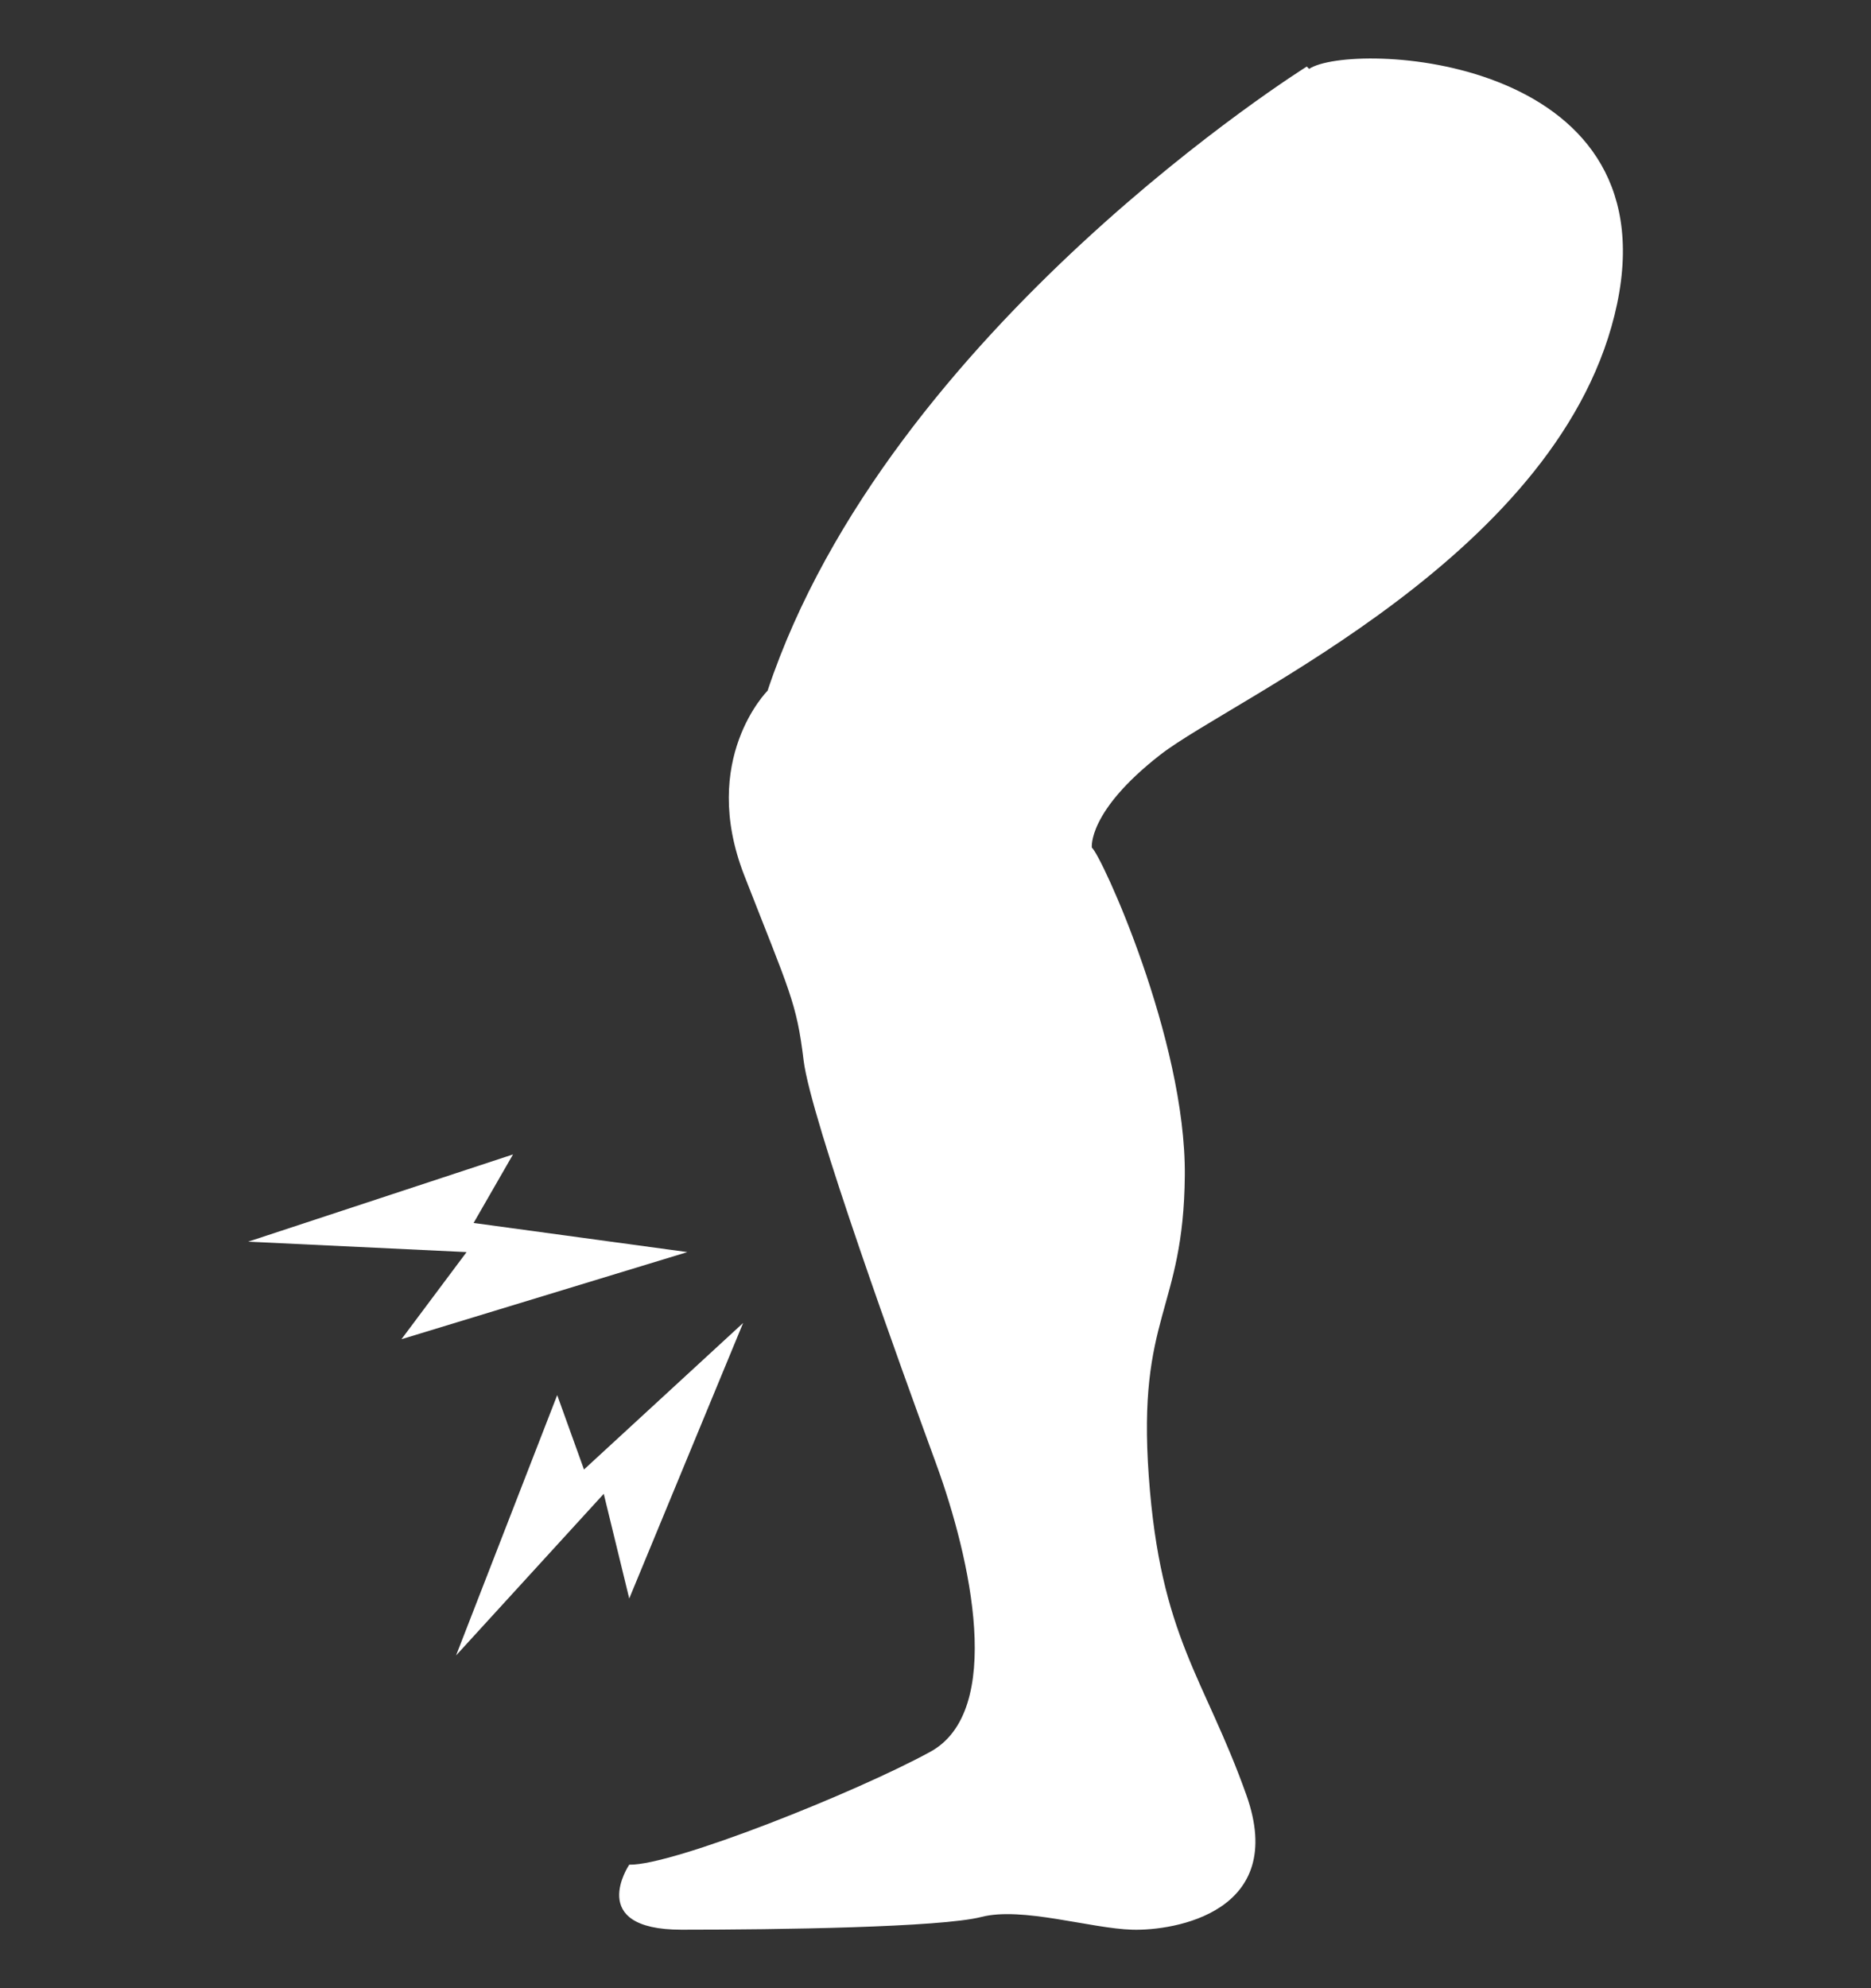 <svg width="16" height="17" viewBox="0 0 16 17" fill="none" xmlns="http://www.w3.org/2000/svg">
<rect x="0" y="0" width="16" height="17" fill="#333333" stroke="none"/>
<path d="M11.175 0.569C11.175 0.569 7.597 2.805 6.564 5.906C6.564 5.906 5.977 6.492 6.365 7.486C6.753 8.48 6.812 8.569 6.872 9.066C6.932 9.563 7.707 11.7 8.005 12.515C8.303 13.33 8.591 14.632 7.955 14.979C7.319 15.327 5.749 15.953 5.381 15.944C5.381 15.944 5.004 16.5 5.828 16.5C6.653 16.5 8.045 16.48 8.392 16.391C8.74 16.301 9.327 16.49 9.684 16.5C10.042 16.51 11.016 16.351 10.658 15.347C10.301 14.343 9.923 14.005 9.824 12.624C9.724 11.243 10.122 11.213 10.132 10.05C10.142 8.887 9.416 7.307 9.337 7.248C9.337 7.248 9.297 6.94 9.923 6.453C10.549 5.966 13.381 4.733 13.829 2.597C14.276 0.46 11.553 0.351 11.195 0.589L11.175 0.569Z" fill="white"/>
<path d="M6.355 11.312L5.381 13.668L5.163 12.773L3.9 14.155L4.765 11.929L4.994 12.565L6.355 11.312Z" fill="white"/>
<path d="M5.878 10.706L3.433 11.451L3.99 10.706L2.122 10.617L4.387 9.871L4.05 10.457L5.878 10.706Z" fill="white"/>
</svg>
